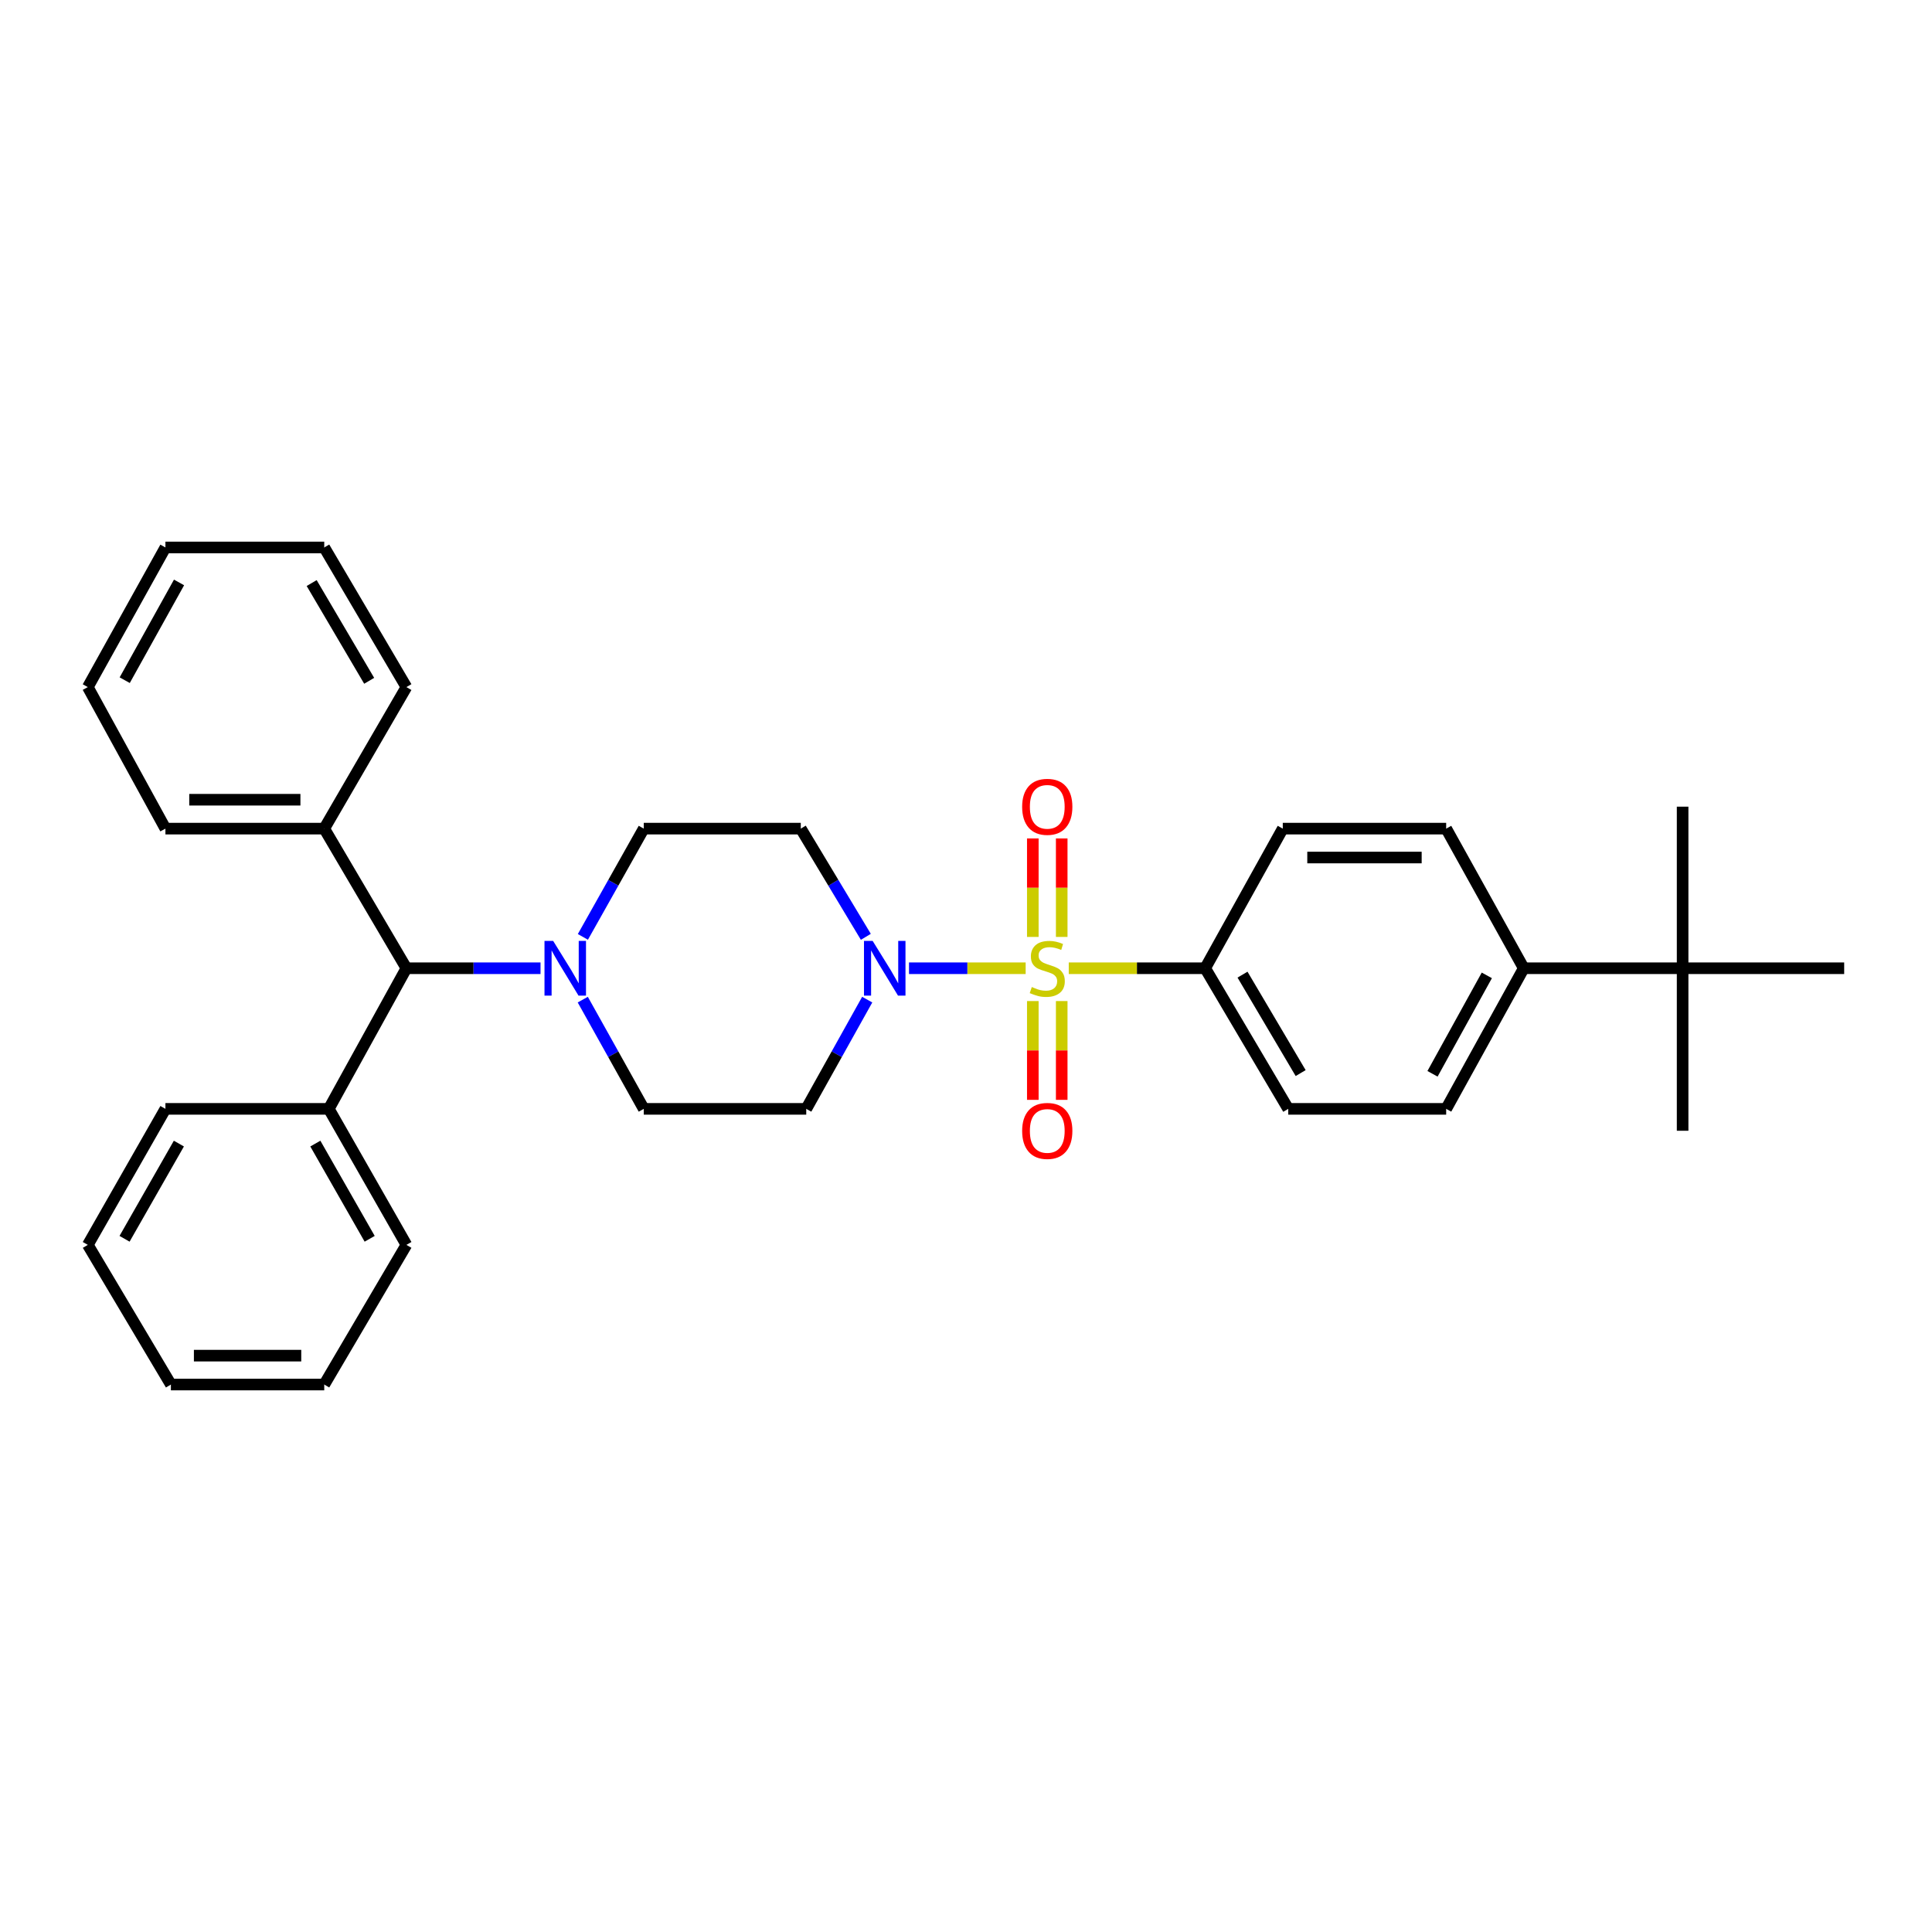 <?xml version='1.0' encoding='iso-8859-1'?>
<svg version='1.1' baseProfile='full'
              xmlns='http://www.w3.org/2000/svg'
                      xmlns:rdkit='http://www.rdkit.org/xml'
                      xmlns:xlink='http://www.w3.org/1999/xlink'
                  xml:space='preserve'
width='1000px' height='1000px' viewBox='0 0 1000 1000'>
<!-- END OF HEADER -->
<rect style='opacity:1.0;fill:#FFFFFF;stroke:none' width='1000' height='1000' x='0' y='0'> </rect>
<path class='bond-0' d='M 530.879,501.163 L 500.69,501.163' style='fill:none;fill-rule:evenodd;stroke:#CCCC00;stroke-width:6px;stroke-linecap:butt;stroke-linejoin:miter;stroke-opacity:1' />
<path class='bond-0' d='M 500.69,501.163 L 470.501,501.163' style='fill:none;fill-rule:evenodd;stroke:#0000FF;stroke-width:6px;stroke-linecap:butt;stroke-linejoin:miter;stroke-opacity:1' />
<path class='bond-2' d='M 553.186,501.163 L 588.49,501.163' style='fill:none;fill-rule:evenodd;stroke:#CCCC00;stroke-width:6px;stroke-linecap:butt;stroke-linejoin:miter;stroke-opacity:1' />
<path class='bond-2' d='M 588.49,501.163 L 623.795,501.163' style='fill:none;fill-rule:evenodd;stroke:#000000;stroke-width:6px;stroke-linecap:butt;stroke-linejoin:miter;stroke-opacity:1' />
<path class='bond-3' d='M 534.584,518.146 L 534.584,543.714' style='fill:none;fill-rule:evenodd;stroke:#CCCC00;stroke-width:6px;stroke-linecap:butt;stroke-linejoin:miter;stroke-opacity:1' />
<path class='bond-3' d='M 534.584,543.714 L 534.584,569.282' style='fill:none;fill-rule:evenodd;stroke:#FF0000;stroke-width:6px;stroke-linecap:butt;stroke-linejoin:miter;stroke-opacity:1' />
<path class='bond-3' d='M 549.541,518.146 L 549.541,543.714' style='fill:none;fill-rule:evenodd;stroke:#CCCC00;stroke-width:6px;stroke-linecap:butt;stroke-linejoin:miter;stroke-opacity:1' />
<path class='bond-3' d='M 549.541,543.714 L 549.541,569.282' style='fill:none;fill-rule:evenodd;stroke:#FF0000;stroke-width:6px;stroke-linecap:butt;stroke-linejoin:miter;stroke-opacity:1' />
<path class='bond-4' d='M 549.541,484.952 L 549.541,459.463' style='fill:none;fill-rule:evenodd;stroke:#CCCC00;stroke-width:6px;stroke-linecap:butt;stroke-linejoin:miter;stroke-opacity:1' />
<path class='bond-4' d='M 549.541,459.463 L 549.541,433.974' style='fill:none;fill-rule:evenodd;stroke:#FF0000;stroke-width:6px;stroke-linecap:butt;stroke-linejoin:miter;stroke-opacity:1' />
<path class='bond-4' d='M 534.584,484.952 L 534.584,459.463' style='fill:none;fill-rule:evenodd;stroke:#CCCC00;stroke-width:6px;stroke-linecap:butt;stroke-linejoin:miter;stroke-opacity:1' />
<path class='bond-4' d='M 534.584,459.463 L 534.584,433.974' style='fill:none;fill-rule:evenodd;stroke:#FF0000;stroke-width:6px;stroke-linecap:butt;stroke-linejoin:miter;stroke-opacity:1' />
<path class='bond-5' d='M 448.156,484.895 L 431.322,456.895' style='fill:none;fill-rule:evenodd;stroke:#0000FF;stroke-width:6px;stroke-linecap:butt;stroke-linejoin:miter;stroke-opacity:1' />
<path class='bond-5' d='M 431.322,456.895 L 414.487,428.896' style='fill:none;fill-rule:evenodd;stroke:#000000;stroke-width:6px;stroke-linecap:butt;stroke-linejoin:miter;stroke-opacity:1' />
<path class='bond-6' d='M 448.871,517.407 L 433.091,545.677' style='fill:none;fill-rule:evenodd;stroke:#0000FF;stroke-width:6px;stroke-linecap:butt;stroke-linejoin:miter;stroke-opacity:1' />
<path class='bond-6' d='M 433.091,545.677 L 417.312,573.946' style='fill:none;fill-rule:evenodd;stroke:#000000;stroke-width:6px;stroke-linecap:butt;stroke-linejoin:miter;stroke-opacity:1' />
<path class='bond-1' d='M 301.641,517.407 L 317.426,545.677' style='fill:none;fill-rule:evenodd;stroke:#0000FF;stroke-width:6px;stroke-linecap:butt;stroke-linejoin:miter;stroke-opacity:1' />
<path class='bond-1' d='M 317.426,545.677 L 333.212,573.946' style='fill:none;fill-rule:evenodd;stroke:#000000;stroke-width:6px;stroke-linecap:butt;stroke-linejoin:miter;stroke-opacity:1' />
<path class='bond-7' d='M 279.775,501.163 L 245.066,501.163' style='fill:none;fill-rule:evenodd;stroke:#0000FF;stroke-width:6px;stroke-linecap:butt;stroke-linejoin:miter;stroke-opacity:1' />
<path class='bond-7' d='M 245.066,501.163 L 210.356,501.163' style='fill:none;fill-rule:evenodd;stroke:#000000;stroke-width:6px;stroke-linecap:butt;stroke-linejoin:miter;stroke-opacity:1' />
<path class='bond-32' d='M 301.699,484.931 L 317.456,456.913' style='fill:none;fill-rule:evenodd;stroke:#0000FF;stroke-width:6px;stroke-linecap:butt;stroke-linejoin:miter;stroke-opacity:1' />
<path class='bond-32' d='M 317.456,456.913 L 333.212,428.896' style='fill:none;fill-rule:evenodd;stroke:#000000;stroke-width:6px;stroke-linecap:butt;stroke-linejoin:miter;stroke-opacity:1' />
<path class='bond-12' d='M 623.795,501.163 L 663.963,428.896' style='fill:none;fill-rule:evenodd;stroke:#000000;stroke-width:6px;stroke-linecap:butt;stroke-linejoin:miter;stroke-opacity:1' />
<path class='bond-13' d='M 623.795,501.163 L 666.788,573.946' style='fill:none;fill-rule:evenodd;stroke:#000000;stroke-width:6px;stroke-linecap:butt;stroke-linejoin:miter;stroke-opacity:1' />
<path class='bond-13' d='M 643.122,504.474 L 673.217,555.422' style='fill:none;fill-rule:evenodd;stroke:#000000;stroke-width:6px;stroke-linecap:butt;stroke-linejoin:miter;stroke-opacity:1' />
<path class='bond-9' d='M 414.487,428.896 L 333.212,428.896' style='fill:none;fill-rule:evenodd;stroke:#000000;stroke-width:6px;stroke-linecap:butt;stroke-linejoin:miter;stroke-opacity:1' />
<path class='bond-8' d='M 417.312,573.946 L 333.212,573.946' style='fill:none;fill-rule:evenodd;stroke:#000000;stroke-width:6px;stroke-linecap:butt;stroke-linejoin:miter;stroke-opacity:1' />
<path class='bond-16' d='M 210.356,501.163 L 170.188,573.946' style='fill:none;fill-rule:evenodd;stroke:#000000;stroke-width:6px;stroke-linecap:butt;stroke-linejoin:miter;stroke-opacity:1' />
<path class='bond-17' d='M 210.356,501.163 L 167.828,428.896' style='fill:none;fill-rule:evenodd;stroke:#000000;stroke-width:6px;stroke-linecap:butt;stroke-linejoin:miter;stroke-opacity:1' />
<path class='bond-10' d='M 870.919,501.163 L 788.696,501.163' style='fill:none;fill-rule:evenodd;stroke:#000000;stroke-width:6px;stroke-linecap:butt;stroke-linejoin:miter;stroke-opacity:1' />
<path class='bond-18' d='M 870.919,501.163 L 954.545,501.163' style='fill:none;fill-rule:evenodd;stroke:#000000;stroke-width:6px;stroke-linecap:butt;stroke-linejoin:miter;stroke-opacity:1' />
<path class='bond-19' d='M 870.919,501.163 L 870.919,417.528' style='fill:none;fill-rule:evenodd;stroke:#000000;stroke-width:6px;stroke-linecap:butt;stroke-linejoin:miter;stroke-opacity:1' />
<path class='bond-20' d='M 870.919,501.163 L 870.919,585.28' style='fill:none;fill-rule:evenodd;stroke:#000000;stroke-width:6px;stroke-linecap:butt;stroke-linejoin:miter;stroke-opacity:1' />
<path class='bond-11' d='M 788.696,501.163 L 748.537,573.946' style='fill:none;fill-rule:evenodd;stroke:#000000;stroke-width:6px;stroke-linecap:butt;stroke-linejoin:miter;stroke-opacity:1' />
<path class='bond-11' d='M 769.577,504.855 L 741.465,555.803' style='fill:none;fill-rule:evenodd;stroke:#000000;stroke-width:6px;stroke-linecap:butt;stroke-linejoin:miter;stroke-opacity:1' />
<path class='bond-31' d='M 788.696,501.163 L 748.537,428.896' style='fill:none;fill-rule:evenodd;stroke:#000000;stroke-width:6px;stroke-linecap:butt;stroke-linejoin:miter;stroke-opacity:1' />
<path class='bond-14' d='M 663.963,428.896 L 748.537,428.896' style='fill:none;fill-rule:evenodd;stroke:#000000;stroke-width:6px;stroke-linecap:butt;stroke-linejoin:miter;stroke-opacity:1' />
<path class='bond-14' d='M 676.649,443.853 L 735.851,443.853' style='fill:none;fill-rule:evenodd;stroke:#000000;stroke-width:6px;stroke-linecap:butt;stroke-linejoin:miter;stroke-opacity:1' />
<path class='bond-15' d='M 666.788,573.946 L 748.537,573.946' style='fill:none;fill-rule:evenodd;stroke:#000000;stroke-width:6px;stroke-linecap:butt;stroke-linejoin:miter;stroke-opacity:1' />
<path class='bond-22' d='M 170.188,573.946 L 210.356,644.344' style='fill:none;fill-rule:evenodd;stroke:#000000;stroke-width:6px;stroke-linecap:butt;stroke-linejoin:miter;stroke-opacity:1' />
<path class='bond-22' d='M 163.222,591.918 L 191.34,641.197' style='fill:none;fill-rule:evenodd;stroke:#000000;stroke-width:6px;stroke-linecap:butt;stroke-linejoin:miter;stroke-opacity:1' />
<path class='bond-23' d='M 170.188,573.946 L 85.623,573.946' style='fill:none;fill-rule:evenodd;stroke:#000000;stroke-width:6px;stroke-linecap:butt;stroke-linejoin:miter;stroke-opacity:1' />
<path class='bond-21' d='M 167.828,428.896 L 85.623,428.896' style='fill:none;fill-rule:evenodd;stroke:#000000;stroke-width:6px;stroke-linecap:butt;stroke-linejoin:miter;stroke-opacity:1' />
<path class='bond-21' d='M 155.497,413.939 L 97.954,413.939' style='fill:none;fill-rule:evenodd;stroke:#000000;stroke-width:6px;stroke-linecap:butt;stroke-linejoin:miter;stroke-opacity:1' />
<path class='bond-24' d='M 167.828,428.896 L 210.356,355.639' style='fill:none;fill-rule:evenodd;stroke:#000000;stroke-width:6px;stroke-linecap:butt;stroke-linejoin:miter;stroke-opacity:1' />
<path class='bond-26' d='M 85.623,428.896 L 45.455,355.639' style='fill:none;fill-rule:evenodd;stroke:#000000;stroke-width:6px;stroke-linecap:butt;stroke-linejoin:miter;stroke-opacity:1' />
<path class='bond-27' d='M 210.356,644.344 L 167.828,716.637' style='fill:none;fill-rule:evenodd;stroke:#000000;stroke-width:6px;stroke-linecap:butt;stroke-linejoin:miter;stroke-opacity:1' />
<path class='bond-28' d='M 85.623,573.946 L 45.455,644.344' style='fill:none;fill-rule:evenodd;stroke:#000000;stroke-width:6px;stroke-linecap:butt;stroke-linejoin:miter;stroke-opacity:1' />
<path class='bond-28' d='M 92.588,591.918 L 64.471,641.197' style='fill:none;fill-rule:evenodd;stroke:#000000;stroke-width:6px;stroke-linecap:butt;stroke-linejoin:miter;stroke-opacity:1' />
<path class='bond-25' d='M 210.356,355.639 L 167.828,283.363' style='fill:none;fill-rule:evenodd;stroke:#000000;stroke-width:6px;stroke-linecap:butt;stroke-linejoin:miter;stroke-opacity:1' />
<path class='bond-25' d='M 191.086,352.383 L 161.317,301.79' style='fill:none;fill-rule:evenodd;stroke:#000000;stroke-width:6px;stroke-linecap:butt;stroke-linejoin:miter;stroke-opacity:1' />
<path class='bond-30' d='M 167.828,283.363 L 85.623,283.363' style='fill:none;fill-rule:evenodd;stroke:#000000;stroke-width:6px;stroke-linecap:butt;stroke-linejoin:miter;stroke-opacity:1' />
<path class='bond-33' d='M 45.455,355.639 L 85.623,283.363' style='fill:none;fill-rule:evenodd;stroke:#000000;stroke-width:6px;stroke-linecap:butt;stroke-linejoin:miter;stroke-opacity:1' />
<path class='bond-33' d='M 64.553,352.064 L 92.671,301.471' style='fill:none;fill-rule:evenodd;stroke:#000000;stroke-width:6px;stroke-linecap:butt;stroke-linejoin:miter;stroke-opacity:1' />
<path class='bond-34' d='M 167.828,716.637 L 88.456,716.637' style='fill:none;fill-rule:evenodd;stroke:#000000;stroke-width:6px;stroke-linecap:butt;stroke-linejoin:miter;stroke-opacity:1' />
<path class='bond-34' d='M 155.923,701.68 L 100.362,701.68' style='fill:none;fill-rule:evenodd;stroke:#000000;stroke-width:6px;stroke-linecap:butt;stroke-linejoin:miter;stroke-opacity:1' />
<path class='bond-29' d='M 45.455,644.344 L 88.456,716.637' style='fill:none;fill-rule:evenodd;stroke:#000000;stroke-width:6px;stroke-linecap:butt;stroke-linejoin:miter;stroke-opacity:1' />
<path  class='atom-0' d='M 534.063 510.883
Q 534.383 511.003, 535.703 511.563
Q 537.023 512.123, 538.463 512.483
Q 539.943 512.803, 541.383 512.803
Q 544.063 512.803, 545.623 511.523
Q 547.183 510.203, 547.183 507.923
Q 547.183 506.363, 546.383 505.403
Q 545.623 504.443, 544.423 503.923
Q 543.223 503.403, 541.223 502.803
Q 538.703 502.043, 537.183 501.323
Q 535.703 500.603, 534.623 499.083
Q 533.583 497.563, 533.583 495.003
Q 533.583 491.443, 535.983 489.243
Q 538.423 487.043, 543.223 487.043
Q 546.503 487.043, 550.223 488.603
L 549.303 491.683
Q 545.903 490.283, 543.343 490.283
Q 540.583 490.283, 539.063 491.443
Q 537.543 492.563, 537.583 494.523
Q 537.583 496.043, 538.343 496.963
Q 539.143 497.883, 540.263 498.403
Q 541.423 498.923, 543.343 499.523
Q 545.903 500.323, 547.423 501.123
Q 548.943 501.923, 550.023 503.563
Q 551.143 505.163, 551.143 507.923
Q 551.143 511.843, 548.503 513.963
Q 545.903 516.043, 541.543 516.043
Q 539.023 516.043, 537.103 515.483
Q 535.223 514.963, 532.983 514.043
L 534.063 510.883
' fill='#CCCC00'/>
<path  class='atom-1' d='M 451.677 487.003
L 460.957 502.003
Q 461.877 503.483, 463.357 506.163
Q 464.837 508.843, 464.917 509.003
L 464.917 487.003
L 468.677 487.003
L 468.677 515.323
L 464.797 515.323
L 454.837 498.923
Q 453.677 497.003, 452.437 494.803
Q 451.237 492.603, 450.877 491.923
L 450.877 515.323
L 447.197 515.323
L 447.197 487.003
L 451.677 487.003
' fill='#0000FF'/>
<path  class='atom-2' d='M 286.31 487.003
L 295.59 502.003
Q 296.51 503.483, 297.99 506.163
Q 299.47 508.843, 299.55 509.003
L 299.55 487.003
L 303.31 487.003
L 303.31 515.323
L 299.43 515.323
L 289.47 498.923
Q 288.31 497.003, 287.07 494.803
Q 285.87 492.603, 285.51 491.923
L 285.51 515.323
L 281.83 515.323
L 281.83 487.003
L 286.31 487.003
' fill='#0000FF'/>
<path  class='atom-4' d='M 529.063 585.36
Q 529.063 578.56, 532.423 574.76
Q 535.783 570.96, 542.063 570.96
Q 548.343 570.96, 551.703 574.76
Q 555.063 578.56, 555.063 585.36
Q 555.063 592.24, 551.663 596.16
Q 548.263 600.04, 542.063 600.04
Q 535.823 600.04, 532.423 596.16
Q 529.063 592.28, 529.063 585.36
M 542.063 596.84
Q 546.383 596.84, 548.703 593.96
Q 551.063 591.04, 551.063 585.36
Q 551.063 579.8, 548.703 577
Q 546.383 574.16, 542.063 574.16
Q 537.743 574.16, 535.383 576.96
Q 533.063 579.76, 533.063 585.36
Q 533.063 591.08, 535.383 593.96
Q 537.743 596.84, 542.063 596.84
' fill='#FF0000'/>
<path  class='atom-5' d='M 529.063 417.608
Q 529.063 410.808, 532.423 407.008
Q 535.783 403.208, 542.063 403.208
Q 548.343 403.208, 551.703 407.008
Q 555.063 410.808, 555.063 417.608
Q 555.063 424.488, 551.663 428.408
Q 548.263 432.288, 542.063 432.288
Q 535.823 432.288, 532.423 428.408
Q 529.063 424.528, 529.063 417.608
M 542.063 429.088
Q 546.383 429.088, 548.703 426.208
Q 551.063 423.288, 551.063 417.608
Q 551.063 412.048, 548.703 409.248
Q 546.383 406.408, 542.063 406.408
Q 537.743 406.408, 535.383 409.208
Q 533.063 412.008, 533.063 417.608
Q 533.063 423.328, 535.383 426.208
Q 537.743 429.088, 542.063 429.088
' fill='#FF0000'/>
</svg>
